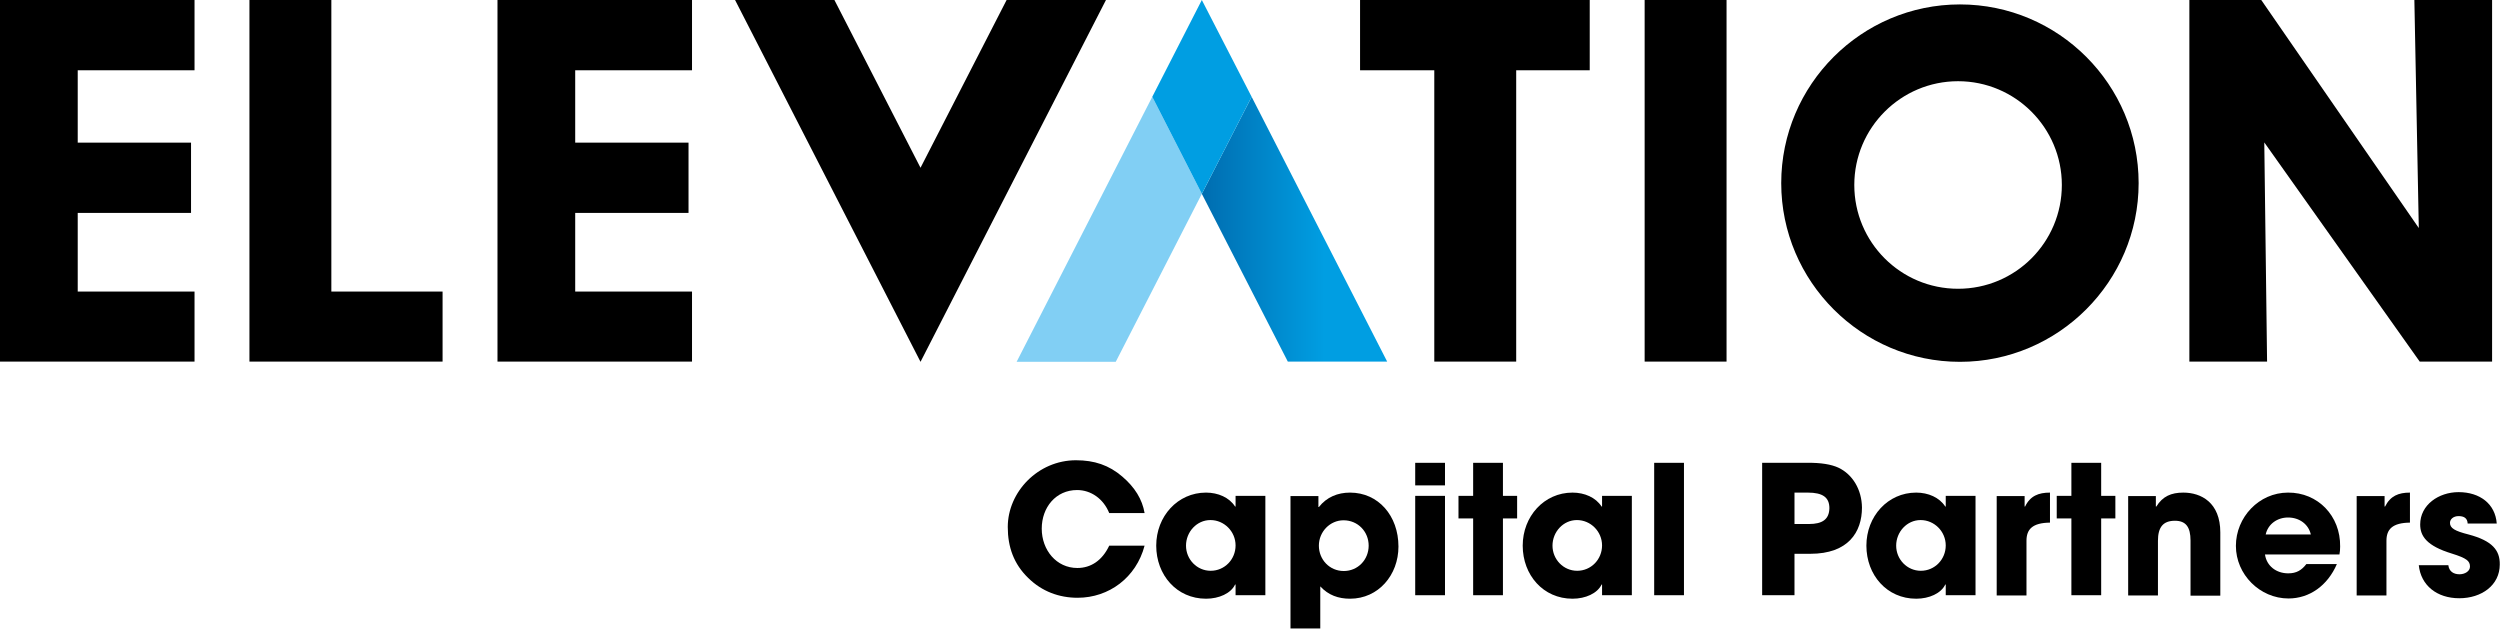 <?xml version="1.0" encoding="utf-8"?>
<!-- Generator: Adobe Illustrator 27.0.1, SVG Export Plug-In . SVG Version: 6.00 Build 0)  -->
<svg version="1.1" id="a" xmlns="http://www.w3.org/2000/svg" xmlns:xlink="http://www.w3.org/1999/xlink" x="0px" y="0px"
	 viewBox="0 0 1074.4 270.5" style="enable-background:new 0 0 1074.4 270.5;" xml:space="preserve">
<style type="text/css">
	.st0{clip-path:url(#SVGID_00000102523737744123261170000010518232210985145754_);}
	.st1{fill:#81CFF4;}
	.st2{clip-path:url(#SVGID_00000000188127547302562150000017603138266794068411_);}
	.st3{fill:url(#SVGID_00000047047018354109900410000009295530361704497079_);}
	.st4{fill:#009EE2;}
	.st5{clip-path:url(#SVGID_00000104668663071432607950000011071545497329404546_);}
</style>
<g id="b">
	<g>
		<defs>
			<rect id="SVGID_1_" y="0" width="1074.4" height="270"/>
		</defs>
		<clipPath id="SVGID_00000049907379949649178400000000803183472662559396_">
			<use xlink:href="#SVGID_1_"  style="overflow:visible;"/>
		</clipPath>
		<g style="clip-path:url(#SVGID_00000049907379949649178400000000803183472662559396_);">
			<polyline class="st1" points="436.9,155.5 479.5,155.5 516.5,83.3 495.2,41.6 			"/>
			<g>
				<defs>
					<polyline id="SVGID_00000160903712554962179920000004847881518759962295_" points="537.9,41.6 516.5,83.3 553.5,155.5 
						596.2,155.5 					"/>
				</defs>
				<clipPath id="SVGID_00000049934484438990376810000009804981613595776946_">
					<use xlink:href="#SVGID_00000160903712554962179920000004847881518759962295_"  style="overflow:visible;"/>
				</clipPath>
				<g style="clip-path:url(#SVGID_00000049934484438990376810000009804981613595776946_);">
					
						<linearGradient id="SVGID_00000157987677302078214070000011017311364214740922_" gradientUnits="userSpaceOnUse" x1="-697.533" y1="1327.449" x2="-694.501" y2="1327.449" gradientTransform="matrix(26.29 0 0 26.29 18854.682 -34800.086)">
						<stop  offset="0" style="stop-color:#006DB0"/>
						<stop  offset="0.66" style="stop-color:#009EE2"/>
						<stop  offset="1" style="stop-color:#009EE2"/>
					</linearGradient>
					
						<rect x="516.5" y="41.6" style="fill:url(#SVGID_00000157987677302078214070000011017311364214740922_);" width="79.7" height="113.8"/>
				</g>
			</g>
			<polygon class="st4" points="516.5,0 495.2,41.6 516.5,83.3 537.9,41.6 			"/>
			<g>
				<defs>
					<rect id="SVGID_00000135666284484753235710000007053890891736769975_" y="0" width="1074.4" height="270"/>
				</defs>
				<clipPath id="SVGID_00000028284796056583880510000008597687854315638957_">
					<use xlink:href="#SVGID_00000135666284484753235710000007053890891736769975_"  style="overflow:visible;"/>
				</clipPath>
				<g style="clip-path:url(#SVGID_00000028284796056583880510000008597687854315638957_);">
					<path d="M462.9,210.6c5.9,0,11.3,3.7,13.8,9.9h15.2c-1-5.9-4.2-11.1-9.6-15.7c-5.7-4.9-12-7-19.9-7
						c-16.3,0-29.3,13.6-29.3,28.7c0,8.6,2.6,15.9,8.8,21.9c5.9,5.8,13.3,8.5,21.2,8.5c13.5,0,25.2-8.7,28.8-22.4h-15.2
						c-3,6.4-7.9,9.6-13.7,9.6c-9,0-15.3-7.7-15.3-16.9S453.8,210.6,462.9,210.6"/>
					<path d="M531,217.7h-0.2c-2.5-3.9-7.3-6-12.5-6c-12.2,0-21.4,10.2-21.4,22.8s8.8,22.8,21.4,22.8c5.6,0,10.7-2.3,12.5-6.1h0.2
						v4.6h12.8v-42.7H531V217.7L531,217.7z M520.3,245.3c-5.9,0-10.6-4.9-10.6-10.8s4.6-11,10.5-11s10.8,4.9,10.8,10.9
						S526.3,245.3,520.3,245.3"/>
					<path d="M580.2,211.7c-5.3,0-10,1.9-13.4,6.2h-0.2v-4.7h-12v56.9h12.8V252c3.5,3.8,7.8,5.3,12.8,5.3
						c12.2,0,20.8-10.2,20.8-22.4C601,221.6,592.3,211.7,580.2,211.7 M577.5,245.4c-6.1,0-10.7-4.9-10.7-10.9s4.8-10.9,10.6-10.9
						c6.2,0,10.8,4.9,10.8,10.9S583.6,245.4,577.5,245.4"/>
					<rect x="608.2" y="198.9" width="12.8" height="9.7"/>
					<rect x="608.2" y="213.1" width="12.8" height="42.7"/>
					<polygon points="645.9,198.9 633.1,198.9 633.1,213.1 626.8,213.1 626.8,222.8 633.1,222.8 633.1,255.8 645.9,255.8 
						645.9,222.8 652,222.8 652,213.1 645.9,213.1 					"/>
					<path d="M688.5,217.7h-0.2c-2.5-3.9-7.3-6-12.5-6c-12.2,0-21.4,10.2-21.4,22.8s8.8,22.8,21.4,22.8c5.6,0,10.7-2.3,12.5-6.1h0.2
						v4.6h12.8v-42.7h-12.8V217.7L688.5,217.7z M677.8,245.3c-5.9,0-10.6-4.9-10.6-10.8s4.6-11,10.5-11s10.8,4.9,10.8,10.9
						S683.8,245.3,677.8,245.3"/>
					<rect x="710.9" y="198.9" width="12.8" height="56.9"/>
					<path d="M790.1,201c-3-1.4-7.5-2.2-13.6-2.1h-19.2v56.9h13.9V238h6.8c16.3,0,22.2-9.3,22.2-19.9
						C800.1,210.4,796.2,203.9,790.1,201 M777.4,225.2h-6.2v-13.5h5.7c6.5,0,9.3,2.1,9.3,6.7C786.1,223.2,783.2,225.2,777.4,225.2"
						/>
					<path d="M836.1,217.7H836c-2.5-3.9-7.3-6-12.5-6c-12.2,0-21.4,10.2-21.4,22.8s8.8,22.8,21.4,22.8c5.6,0,10.7-2.3,12.5-6.1h0.2
						v4.6h12.8v-42.7h-12.8V217.7L836.1,217.7z M825.5,245.3c-5.9,0-10.6-4.9-10.6-10.8s4.6-11,10.5-11s10.8,4.9,10.8,10.9
						S831.5,245.3,825.5,245.3"/>
					<path d="M870.3,217.7h-0.2v-4.5h-12v42.7h12.8v-23.5c0-4.9,2.5-7.7,10.1-7.8v-12.9C876.1,211.7,872.5,213.1,870.3,217.7"/>
					<polygon points="903,198.9 890.2,198.9 890.2,213.1 883.9,213.1 883.9,222.8 890.2,222.8 890.2,255.8 903,255.8 903,222.8 
						909.1,222.8 909.1,213.1 903,213.1 					"/>
					<path d="M938.3,211.7c-5.2,0-8.9,1.6-11.6,6h-0.2v-4.5h-11.9v42.7h12.8v-23.5c0-5.8,2.2-8.6,7.3-8.6c4.7,0,6.7,2.7,6.7,8.5
						v23.7h12.8v-27.2C954.2,216,946,211.7,938.3,211.7"/>
					<path d="M983.3,211.7c-12.5,0-22.4,10.6-22.4,22.9s10.3,22.6,22.6,22.6c9,0,16.8-5.5,20.8-14.8h-13.1c-2.1,2.7-4.3,4-7.8,4
						c-5.2,0-9.3-3.2-10-8.1h32c0.2-1.1,0.3-2.1,0.3-3.4C1005.9,221.7,996.1,211.6,983.3,211.7 M973.7,229.7c1-4.5,5-7.3,9.6-7.3
						c4.9,0,8.8,2.9,9.8,7.3H973.7L973.7,229.7z"/>
					<path d="M1025,217.7h-0.2v-4.5h-12v42.7h12.8v-23.5c0-4.9,2.5-7.7,10.1-7.8v-12.9C1030.8,211.7,1027.3,213.1,1025,217.7"/>
					<path d="M1060.9,229.7c-5.9-1.5-8-2.7-8-5c0-1.6,1.5-2.9,3.7-2.9s3.8,0.8,3.9,3.2h12.5c-0.6-8.4-7.2-13.5-16.4-13.5
						c-8.6,0-16.5,5.5-16.5,13.9c0,5,2.8,9.2,13.6,12.5c6.4,2,7.8,3.2,7.8,5.6c0,2-2.2,3.3-4.5,3.3c-2.5,0-4.5-1.2-4.8-3.9h-12.7
						c0.9,8.7,7.8,14.2,17.4,14.2s17.4-5.6,17.4-14.5C1074.4,236.5,1071.1,232.4,1060.9,229.7"/>
					<polygon points="0,155.4 83.6,155.4 83.6,125.3 33.4,125.3 33.4,91.5 82.1,91.5 82.1,61.3 33.4,61.3 33.4,30.2 83.6,30.2 
						83.6,0 0,0 					"/>
					<polygon points="142.4,0 107.2,0 107.2,155.4 190.2,155.4 190.2,125.3 142.4,125.3 					"/>
					<polygon points="213.8,155.4 297.4,155.4 297.4,125.3 247.2,125.3 247.2,91.5 295.9,91.5 295.9,61.3 247.2,61.3 247.2,30.2 
						297.4,30.2 297.4,0 213.8,0 					"/>
					<polygon points="616.4,155.4 651.6,155.4 651.6,30.2 683.2,30.2 683.2,0 584.5,0 584.5,30.2 616.4,30.2 					"/>
					<rect x="706.8" y="0" width="35.2" height="155.4"/>
					<polygon points="973.1,61.2 1039.9,155.4 1071,155.4 1071,0 1037.6,0 1039.5,98 971.8,0 940.9,0 940.9,155.4 974.3,155.4 					
						"/>
					<path d="M842.3,1.9c-42.3,0-76.8,34.5-76.8,76.8s34.5,76.8,76.8,76.8s76.8-34.5,76.8-76.8S884.7,1.9,842.3,1.9 M841.5,124.1
						c-24.7,0-44.6-20-44.6-44.6s20-44.6,44.6-44.6s44.6,20,44.6,44.6S866.2,124.1,841.5,124.1"/>
					<polygon points="475.3,0 432.6,0 395.6,72.1 358.6,0 315.9,0 395.6,155.5 					"/>
				</g>
			</g>
		</g>
	</g>
</g>
</svg>
